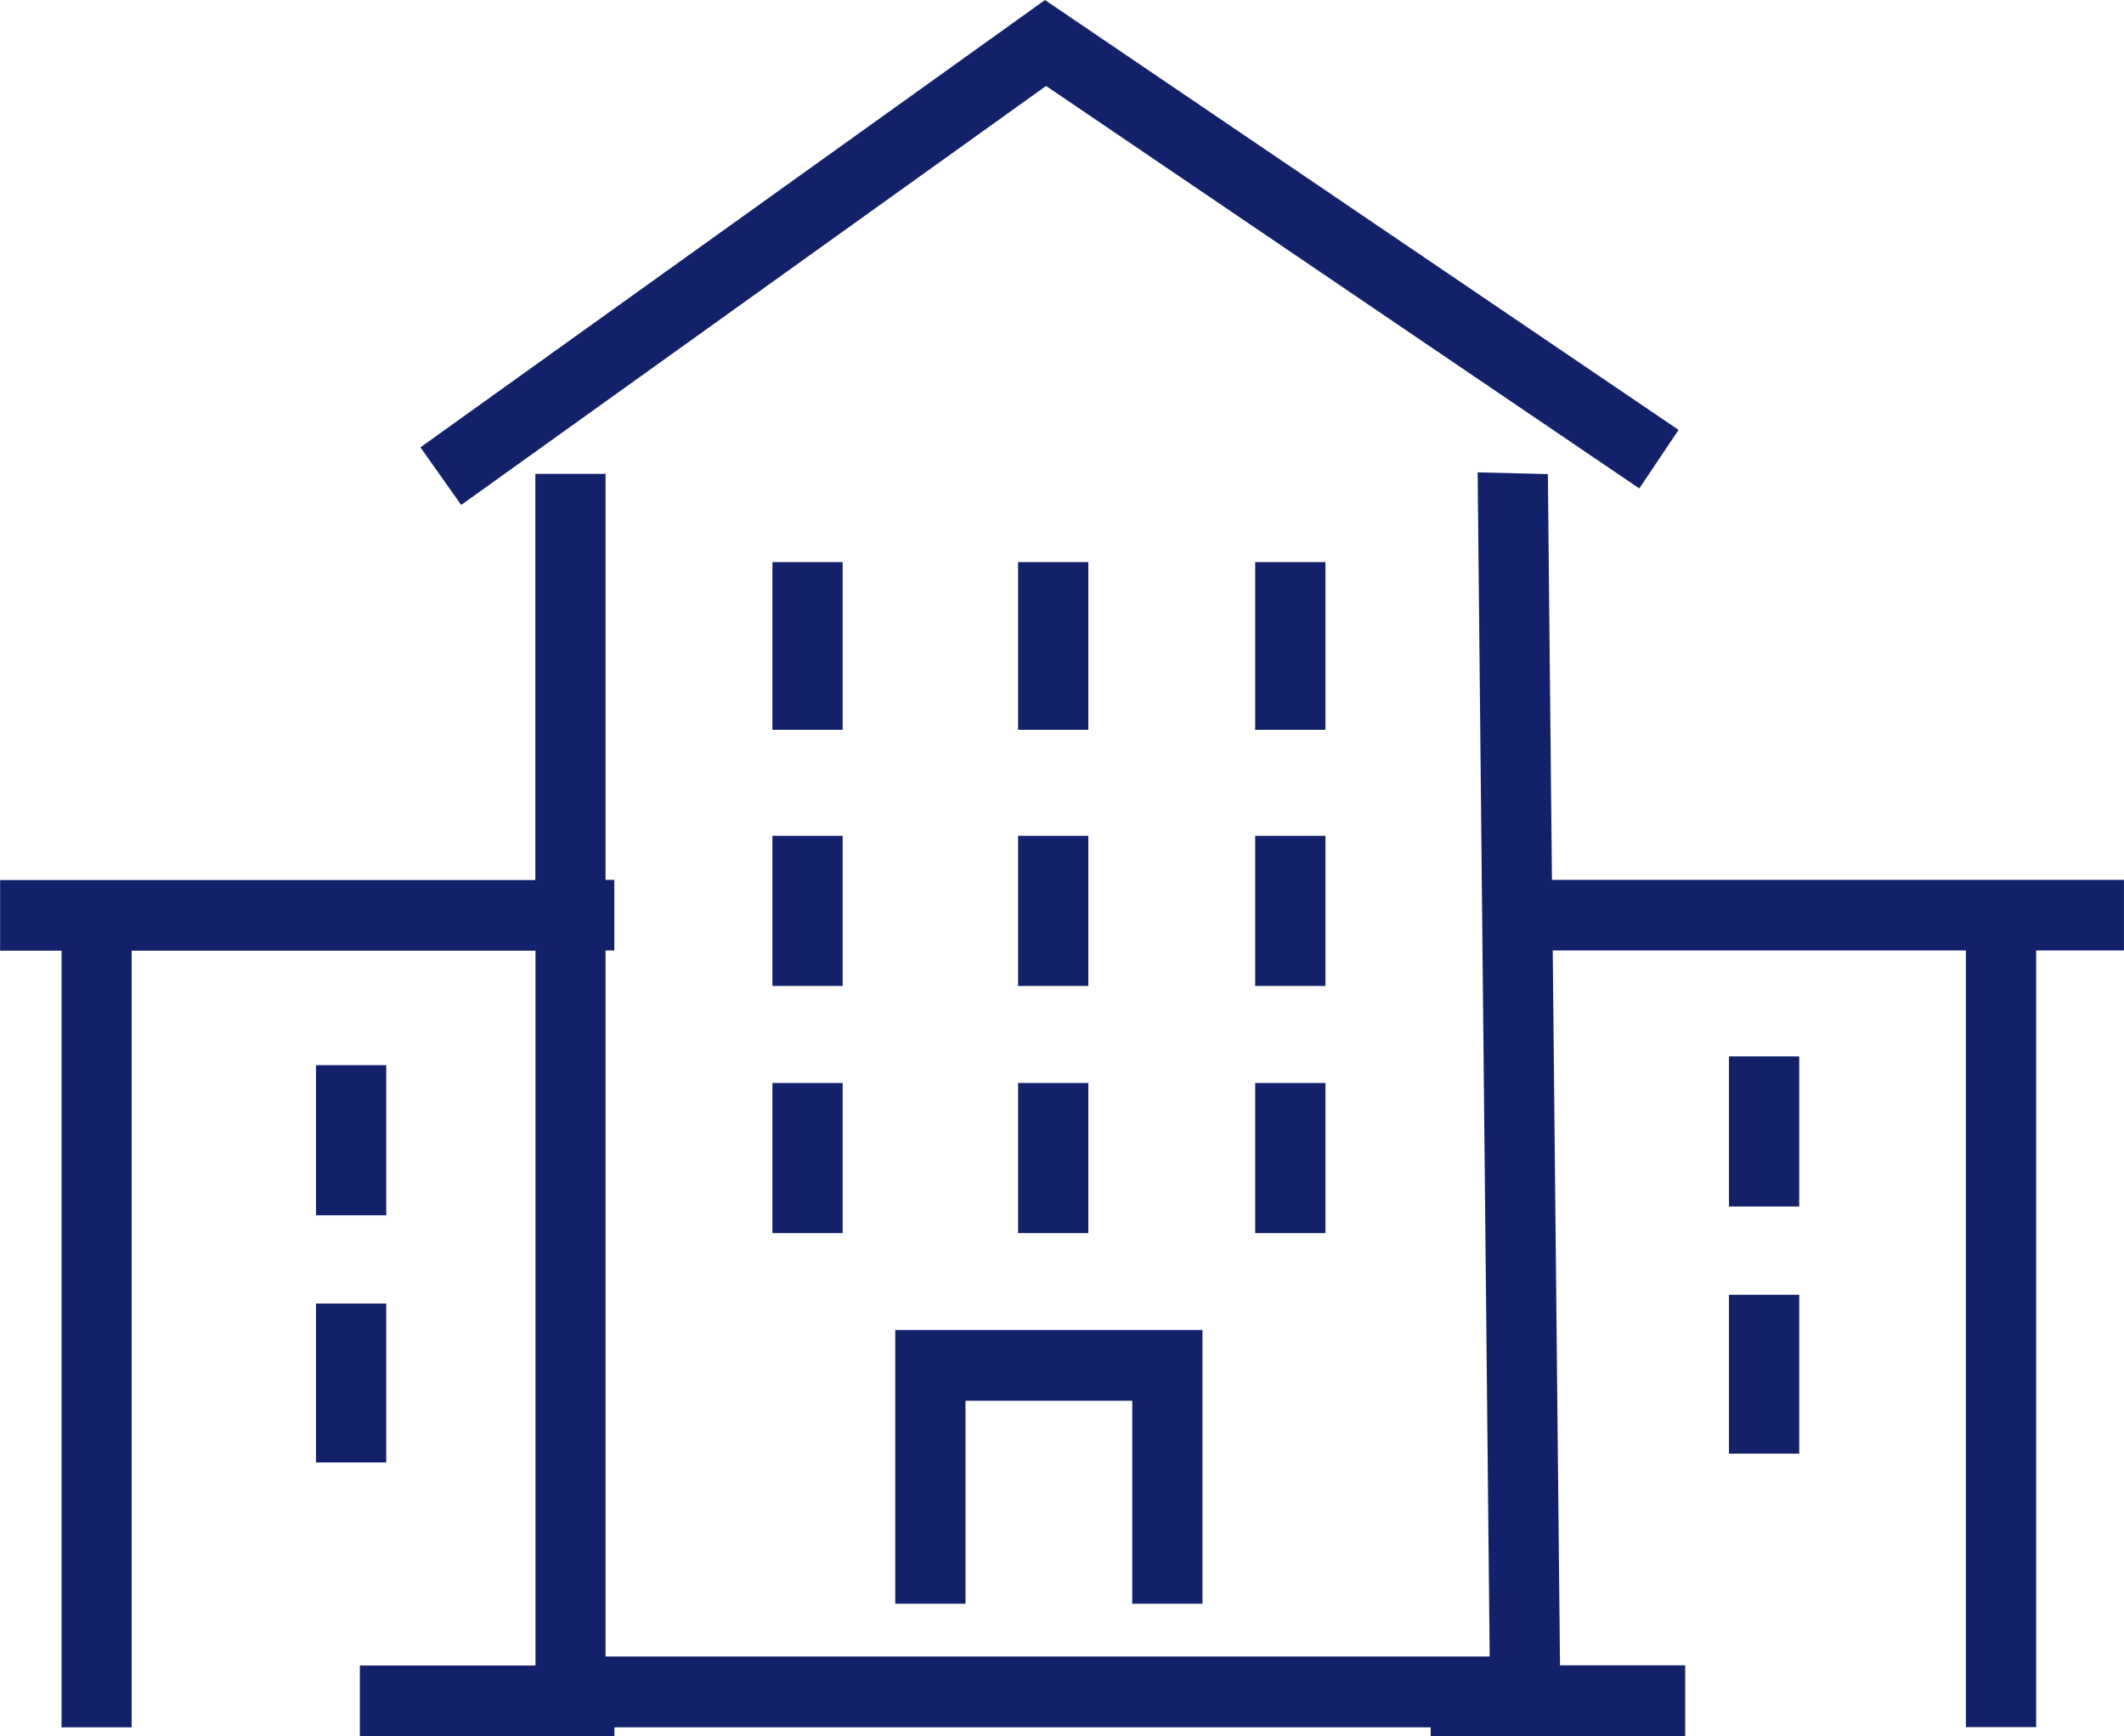 <svg xmlns="http://www.w3.org/2000/svg" width="104.008" height="84.998" viewBox="0 0 104.008 84.998">
  <path id="Shape_6" data-name="Shape 6" d="M935.042,2180v-.432h-39.97V2180H882.608v-3.457h8.6v-35H871.434v38.026H868v-38.026h-3.009v-3.457H891.2V2118.2h3.439v19.876h.429v3.457h-.429v34.568h43.294l-.59-57.976,3.439.084.2,19.867h28.01v3.457h-4.3v38.026h-3.438v-38.026H941.02l.356,35h6.13V2180Zm-14.612-6.482v-9.939h-8.166v9.939h-3.439v-13.4h15.043v13.4ZM880.46,2166.6v-7.78h3.44v7.78Zm69.19-.43v-7.78h3.44v7.78Zm-23.2-10.8v-7.35h3.44v7.35Zm-11.61,0v-7.35h3.44v7.35Zm-12.03,0v-7.35h3.44v7.35Zm-22.35-.87v-7.35h3.44v7.35Zm69.19-.43v-7.35h3.44v7.35Zm-23.2-10.8v-7.35h3.44v7.35Zm-11.61,0v-7.35h3.44v7.35Zm-12.03,0v-7.35h3.44v7.35Zm23.64-12.54v-8.21h3.44v8.21Zm-11.61,0v-8.21h3.44v8.21Zm-12.03,0v-8.21h3.44v8.21ZM885.574,2116.9l30.582-21.9,31.026,21.046-1.923,2.866-29.05-19.706-28.64,20.514Z" transform="translate(-864.986 -2094.998)" fill="#13216a"/>
</svg>
